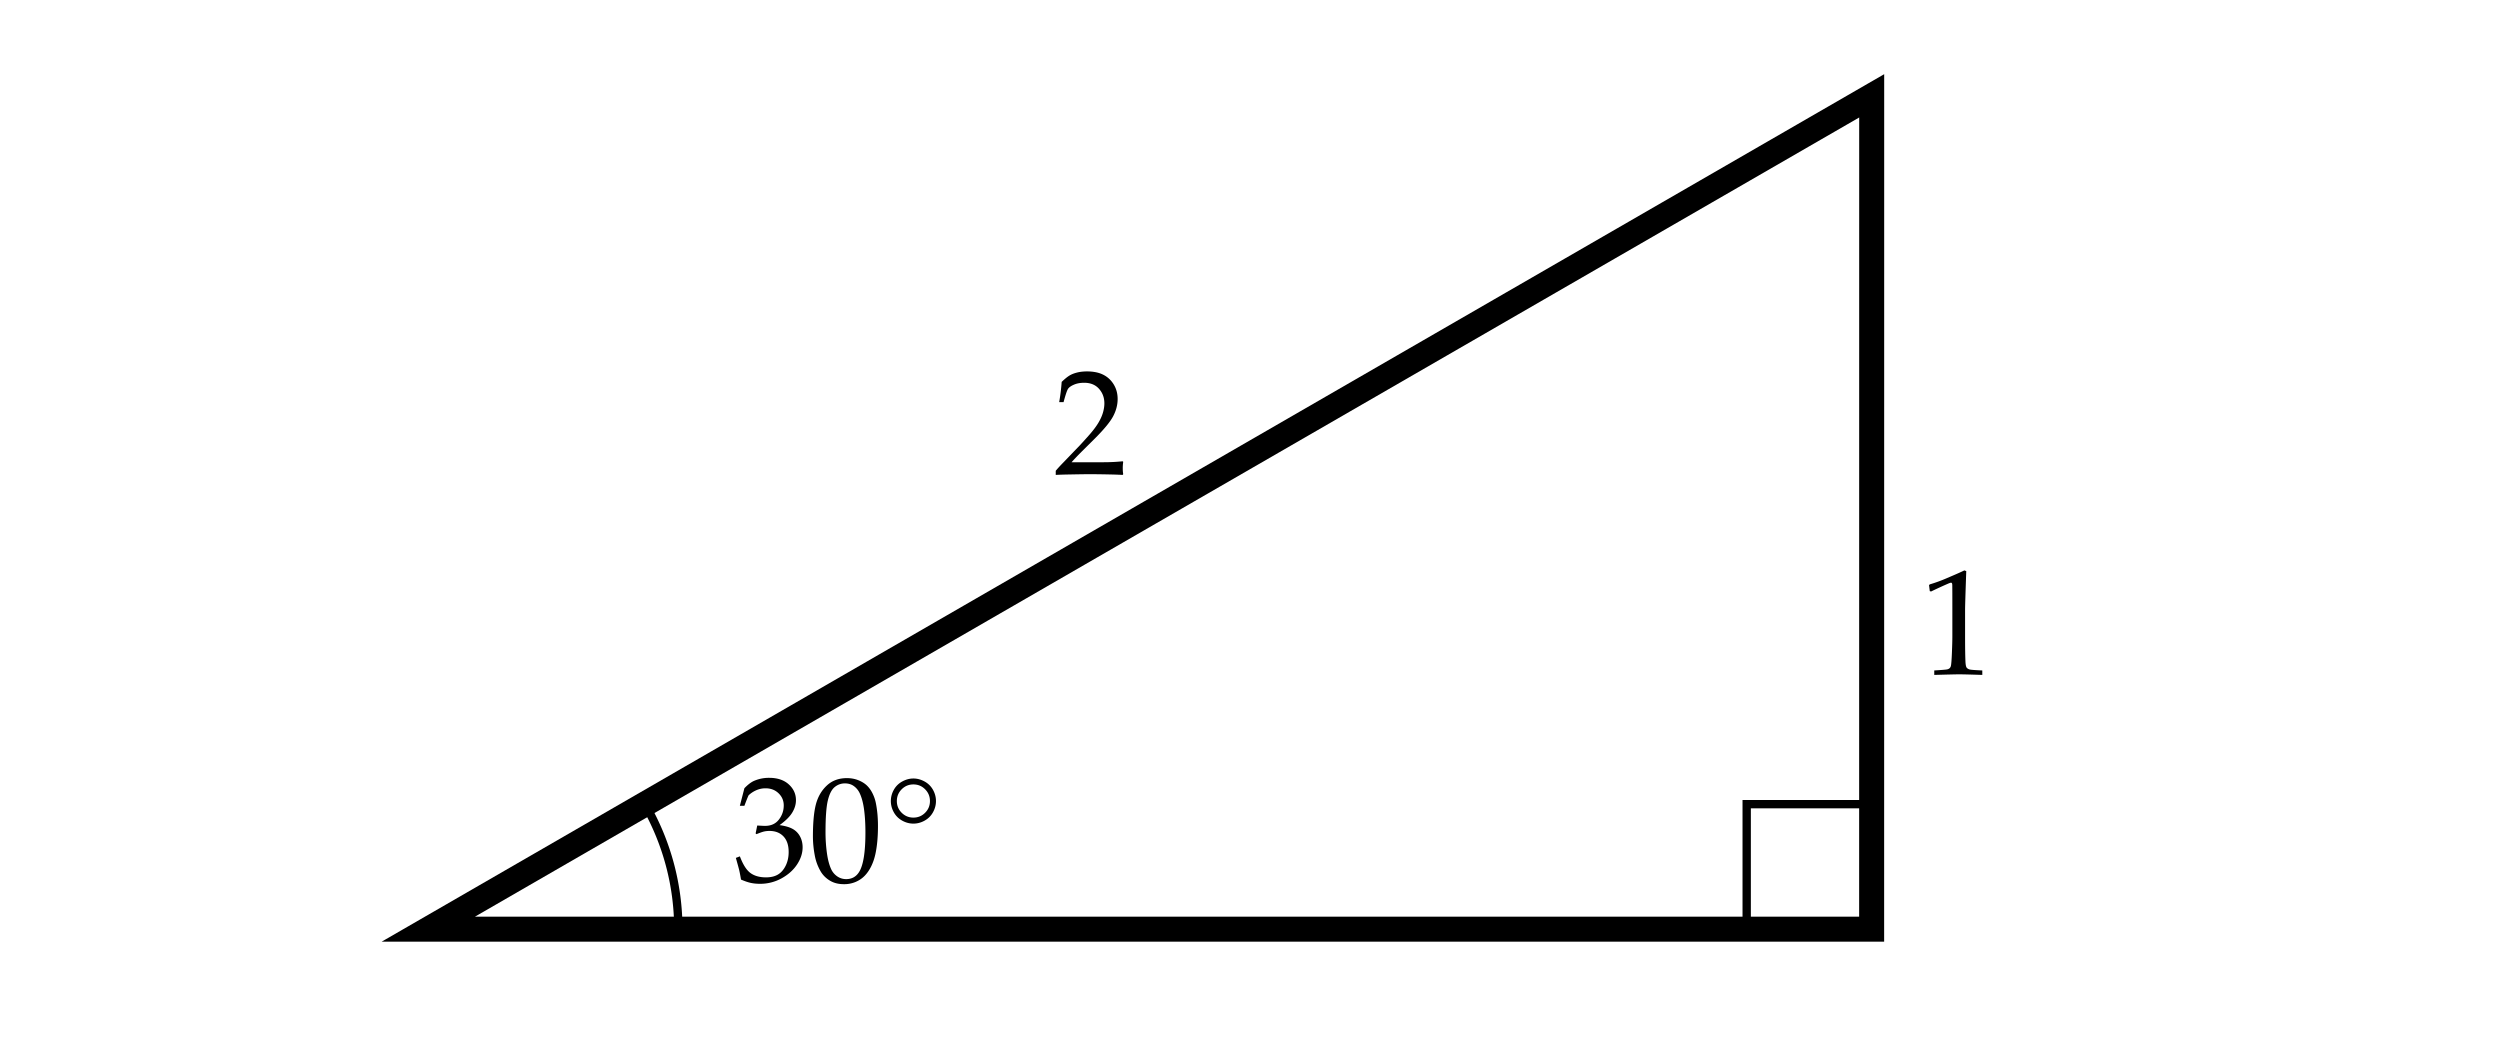 <svg xmlns="http://www.w3.org/2000/svg" width="300" height="125"><path fill="#FFF" d="M0 0h300v125H0z"/><path fill="none" stroke="#000" stroke-width="3" stroke-miterlimit="10" d="M224.603 11.5l-173.206 100h173.2z"/><path fill="none" stroke="#000" stroke-miterlimit="10" d="M209.603 96.5h15v15h-15zM77.383 96.499a29.86 29.86 0 0 1 4.014 15.001"/><path d="M88.919 105.548a17.042 17.042 0 0 0-.22-1.151c-.041-.17-.173-.653-.396-1.45l.483-.185c.369.984.792 1.651 1.27 2s1.1.522 1.868.522c.562 0 1.036-.111 1.419-.334s.696-.577.936-1.063.36-1.034.36-1.644c0-.814-.208-1.439-.624-1.876s-.976-.655-1.679-.655c-.234 0-.453.023-.655.07s-.502.152-.901.316l-.105-.088.193-.949c.469.029.782.044.94.044.715 0 1.267-.251 1.657-.753s.584-1.07.584-1.704c0-.569-.207-1.054-.62-1.453s-.936-.599-1.569-.599c-.381 0-.747.076-1.099.229s-.662.357-.932.615c-.105.223-.272.642-.501 1.257h-.545l.545-2.109c.393-.41.762-.697 1.107-.861a4.452 4.452 0 0 1 1.863-.387c.99 0 1.774.261 2.351.783s.866 1.156.866 1.901c0 .505-.149 1.002-.448 1.492s-.806.99-1.521 1.501c.662.088 1.185.238 1.57.452.384.214.68.515.888.904.208.389.311.823.311 1.304 0 .696-.221 1.381-.663 2.054-.442.673-1.062 1.229-1.859 1.668a5.304 5.304 0 0 1-2.594.658c-.41 0-.785-.038-1.125-.114s-.721-.208-1.155-.395zM97.55 100.38c0-1.67.12-2.959.36-3.867s.677-1.658 1.31-2.25 1.436-.888 2.409-.888c.492 0 .947.084 1.366.25.419.168.762.379 1.028.633.267.256.492.569.677.941s.315.745.392 1.12c.176.855.264 1.787.264 2.795 0 1.312-.104 2.438-.309 3.375-.117.533-.283 1.021-.5 1.464s-.475.818-.773 1.129-.66.559-1.082.742a3.493 3.493 0 0 1-1.424.277c-.638 0-1.186-.135-1.643-.404s-.82-.615-1.09-1.037a5.847 5.847 0 0 1-.773-2.07 12.384 12.384 0 0 1-.212-2.21zm1.512-.505c0 .844.056 1.672.167 2.484s.287 1.471.527 1.975c.164.34.404.619.721.836s.671.325 1.064.325c.668 0 1.18-.278 1.537-.836.516-.797.773-2.383.773-4.758 0-1.021-.054-1.937-.162-2.749s-.289-1.479-.541-2.001c-.164-.334-.394-.608-.689-.822s-.652-.321-1.068-.321c-.457 0-.865.146-1.226.439-.36.294-.634.826-.822 1.597-.187.771-.281 2.048-.281 3.831zM112.316 96.126c0 .469-.119.917-.356 1.345s-.571.762-1.002 1.002-.88.36-1.349.36-.919-.12-1.35-.36-.765-.574-1.002-1.002-.355-.876-.355-1.345.118-.917.355-1.345.574-.762 1.011-1.002.884-.36 1.341-.36.903.12 1.34.36.773.574 1.011 1.002.356.876.356 1.345zm-4.693 0c0 .551.193 1.02.58 1.406s.855.58 1.406.58 1.02-.193 1.406-.58.58-.855.58-1.406-.193-1.021-.58-1.411c-.387-.389-.855-.584-1.406-.584s-1.02.195-1.406.584c-.387.39-.58.86-.58 1.411z"/><g><path d="M126.689 56.989v-.492c.182-.229.51-.586.984-1.072l1.959-2.039a57.35 57.35 0 0 0 1.117-1.239c.445-.51.793-.974 1.045-1.393s.438-.826.555-1.222.176-.772.176-1.129c0-.609-.17-1.137-.51-1.582-.439-.592-1.078-.888-1.916-.888-.469 0-.879.076-1.23.229s-.588.321-.708.505-.298.713-.532 1.586h-.527c.141-.785.24-1.594.299-2.426.369-.352.679-.604.928-.756s.555-.274.918-.365.76-.136 1.188-.136c.768 0 1.414.13 1.941.391s.949.649 1.266 1.165.475 1.099.475 1.749c0 .703-.18 1.396-.54 2.079s-1.108 1.589-2.245 2.72l-1.504 1.494c-.545.545-.957.979-1.238 1.301h3.857c.773 0 1.533-.038 2.277-.114l.061.07a5.094 5.094 0 0 0-.053.782c0 .27.018.498.053.686l-.061.097a43.95 43.95 0 0 0-1.424-.053 157.288 157.288 0 0 0-2.4-.035c-.51 0-1.367.012-2.574.035-.664.011-1.209.028-1.637.052z"/></g><g><path d="M231.731 70.979l-.158-.044-.088-.721.088-.088a18 18 0 0 0 2.048-.747c1.09-.463 1.79-.773 2.101-.932l.229.088c-.094 2.684-.141 4.225-.141 4.623v3.261c0 1.301.015 2.285.044 2.953.018.393.066.64.145.743.08.102.197.176.352.219.156.045.664.084 1.525.119v.536c-1.482-.047-2.411-.07-2.786-.07-.281 0-1.274.023-2.979.07v-.536c.891-.053 1.404-.096 1.543-.127a.657.657 0 0 0 .307-.146.551.551 0 0 0 .146-.272c.047-.182.088-.705.123-1.568.035-.865.053-1.52.053-1.965v-3.463c0-1.412-.003-2.297-.009-2.654 0-.158-.021-.258-.062-.299a.132.132 0 0 0-.097-.035c-.053 0-.188.047-.404.141a51.79 51.79 0 0 0-1.98.914z"/></g></svg>